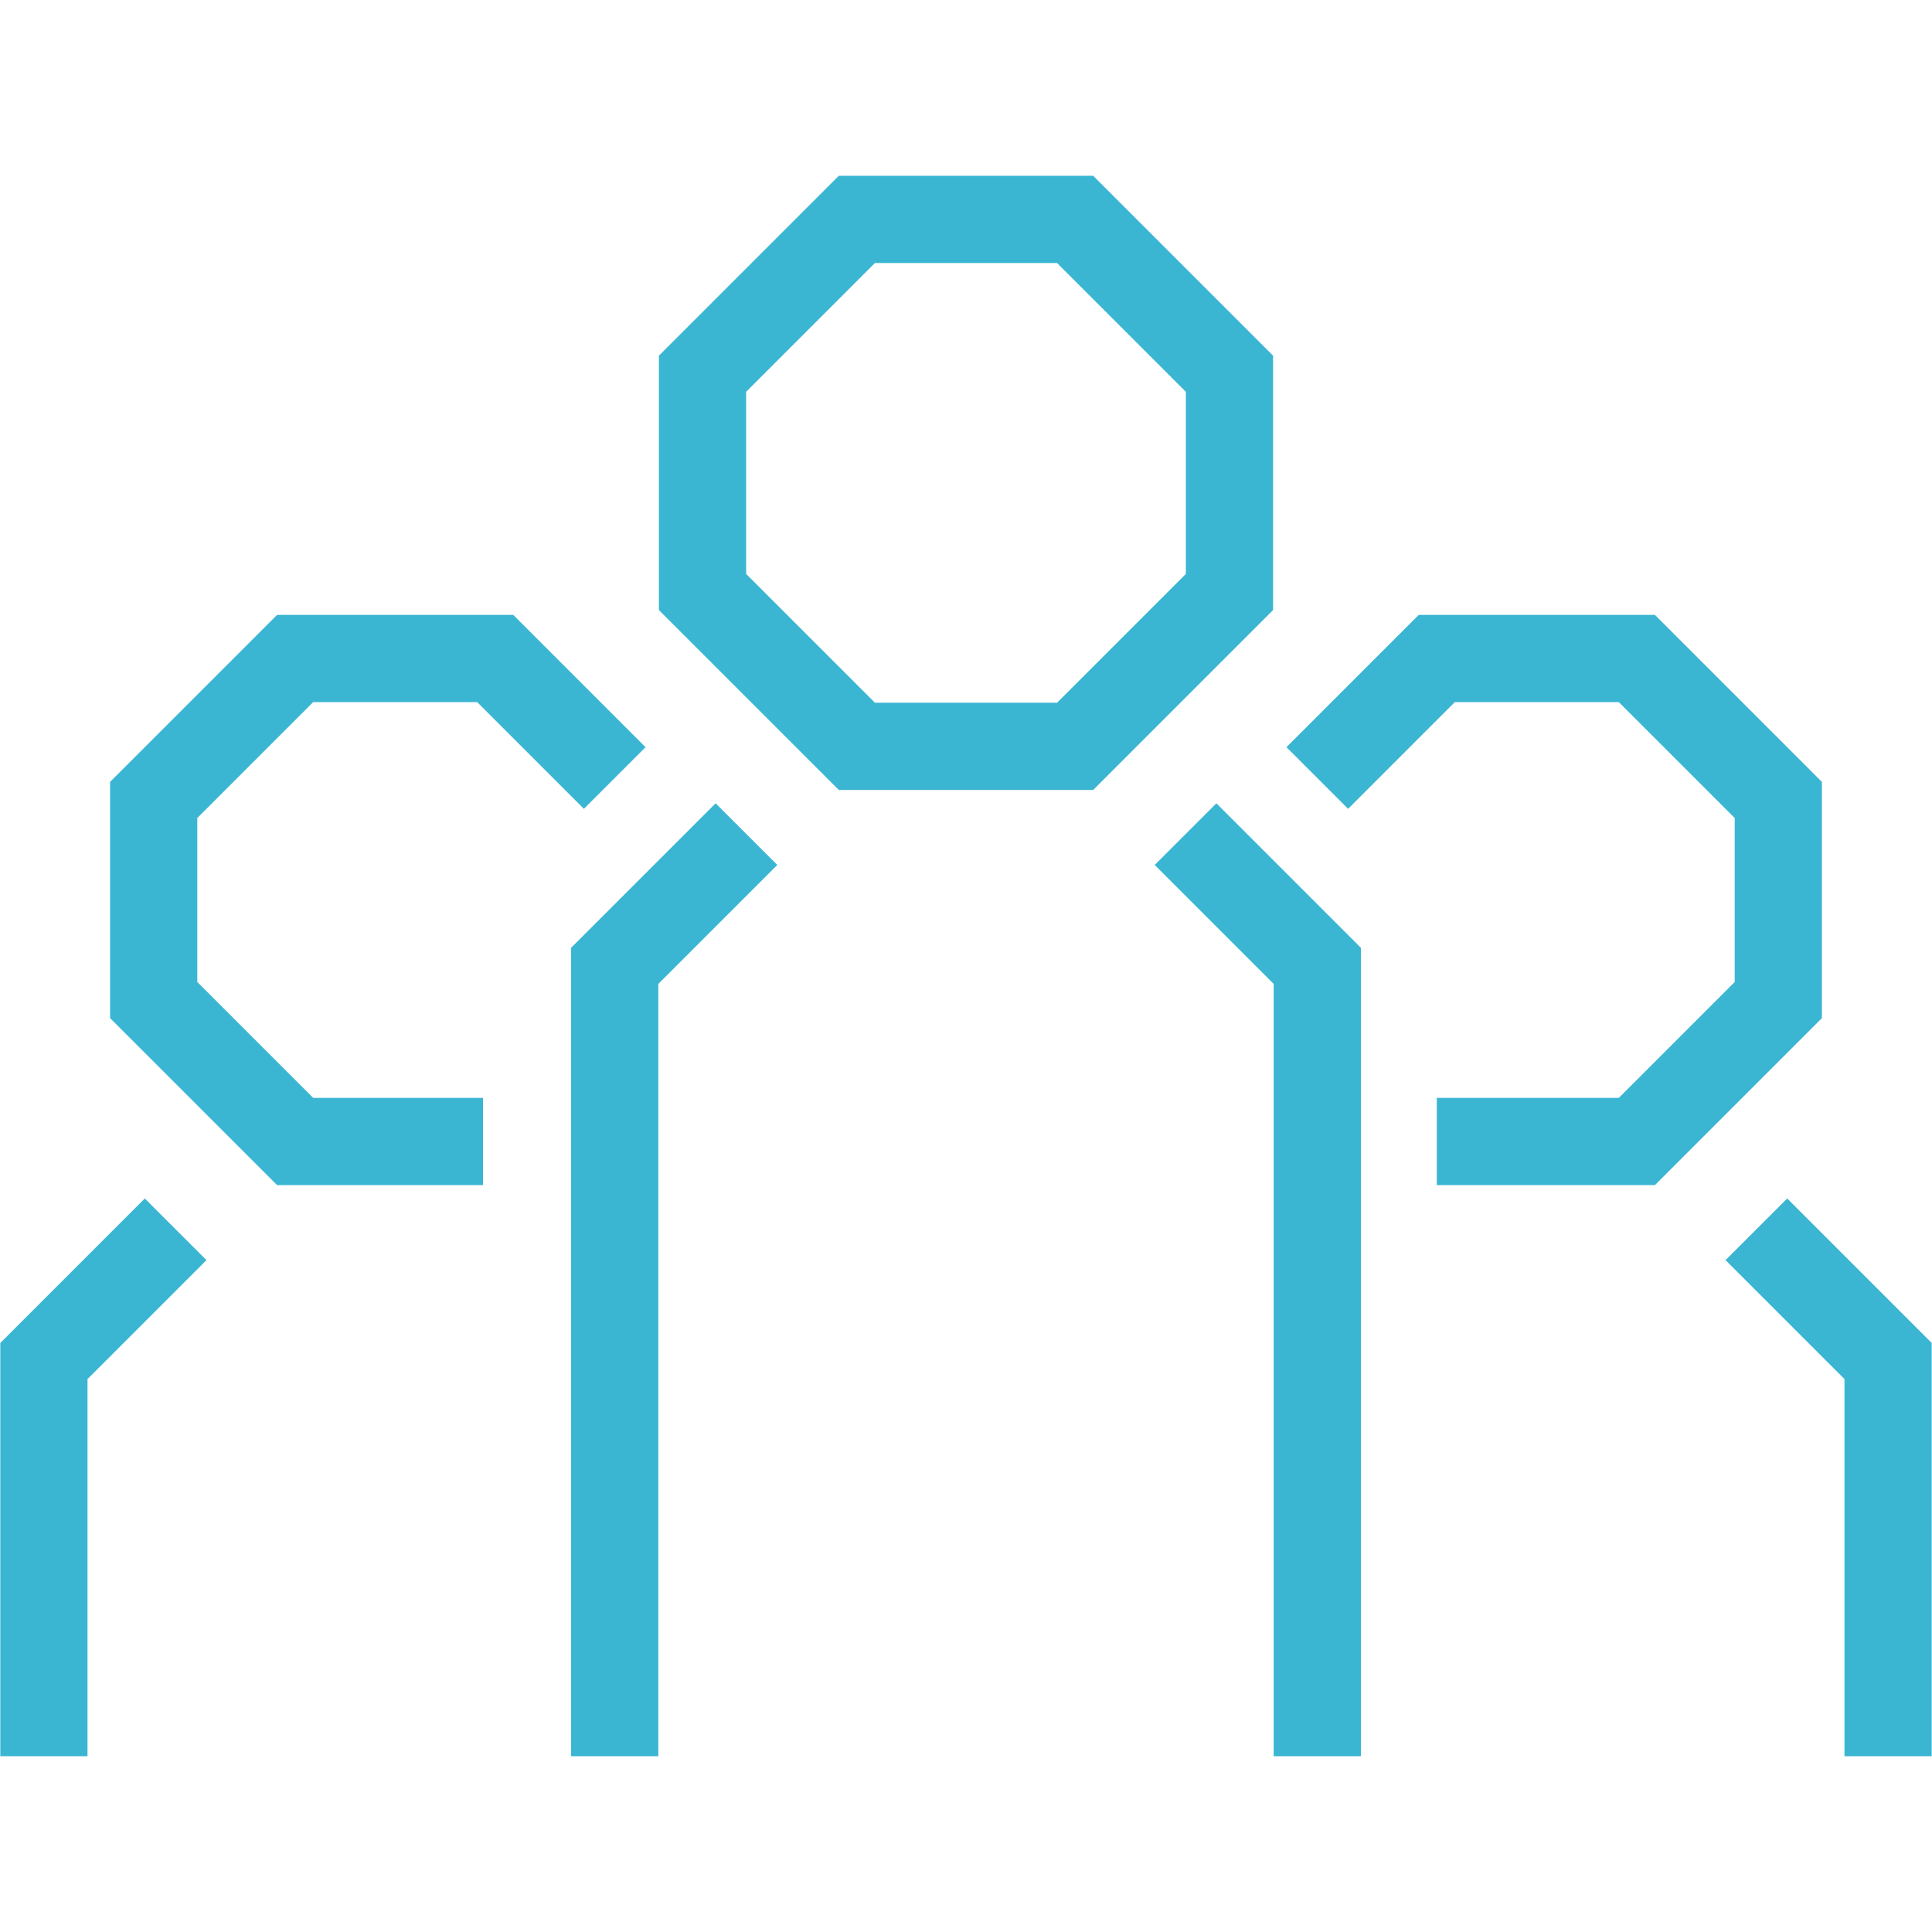 <?xml version="1.0" encoding="UTF-8"?>
<svg id="Layer_1" data-name="Layer 1" xmlns="http://www.w3.org/2000/svg" viewBox="0 0 576 576">
  <defs>
    <style>
      .cls-1 {
        fill: #3ab6d3;
      }
    </style>
  </defs>
  <path class="cls-1" d="m379.55,106.04l-53.63-53.63h-75.84l-53.63,53.63v75.84l53.63,53.63h75.84l53.63-53.63v-75.84Zm-26,65.07l-38.4,38.4h-54.3l-38.4-38.4v-54.3l38.4-38.4h54.3l38.4,38.4v54.3Z"/>
  <polygon class="cls-1" points="344.26 257.87 379.73 293.34 379.73 523.59 405.73 523.59 405.73 282.57 362.65 239.49 344.26 257.87"/>
  <polygon class="cls-1" points="170.27 282.57 170.27 523.59 196.27 523.59 196.27 293.34 231.74 257.87 213.35 239.49 170.27 282.57"/>
  <polygon class="cls-1" points="58.82 292.76 58.82 243.88 93.38 209.32 142.26 209.32 174.08 241.14 192.46 222.76 153.03 183.32 82.61 183.32 32.82 233.11 32.82 303.53 82.61 353.32 144 353.32 144 327.32 93.38 327.32 58.82 292.76"/>
  <polygon class="cls-1" points=".09 400.39 .09 523.59 26.09 523.59 26.09 411.16 61.56 375.69 43.17 357.31 .09 400.39"/>
  <polygon class="cls-1" points="543.18 233.11 493.39 183.32 422.97 183.32 383.54 222.76 401.92 241.14 433.74 209.32 482.62 209.32 517.18 243.88 517.18 292.76 482.62 327.32 428.36 327.32 428.36 353.32 493.39 353.32 543.18 303.53 543.18 233.11"/>
  <polygon class="cls-1" points="532.83 357.31 514.44 375.69 549.91 411.16 549.91 523.59 575.91 523.59 575.91 400.39 532.83 357.31"/>
</svg>